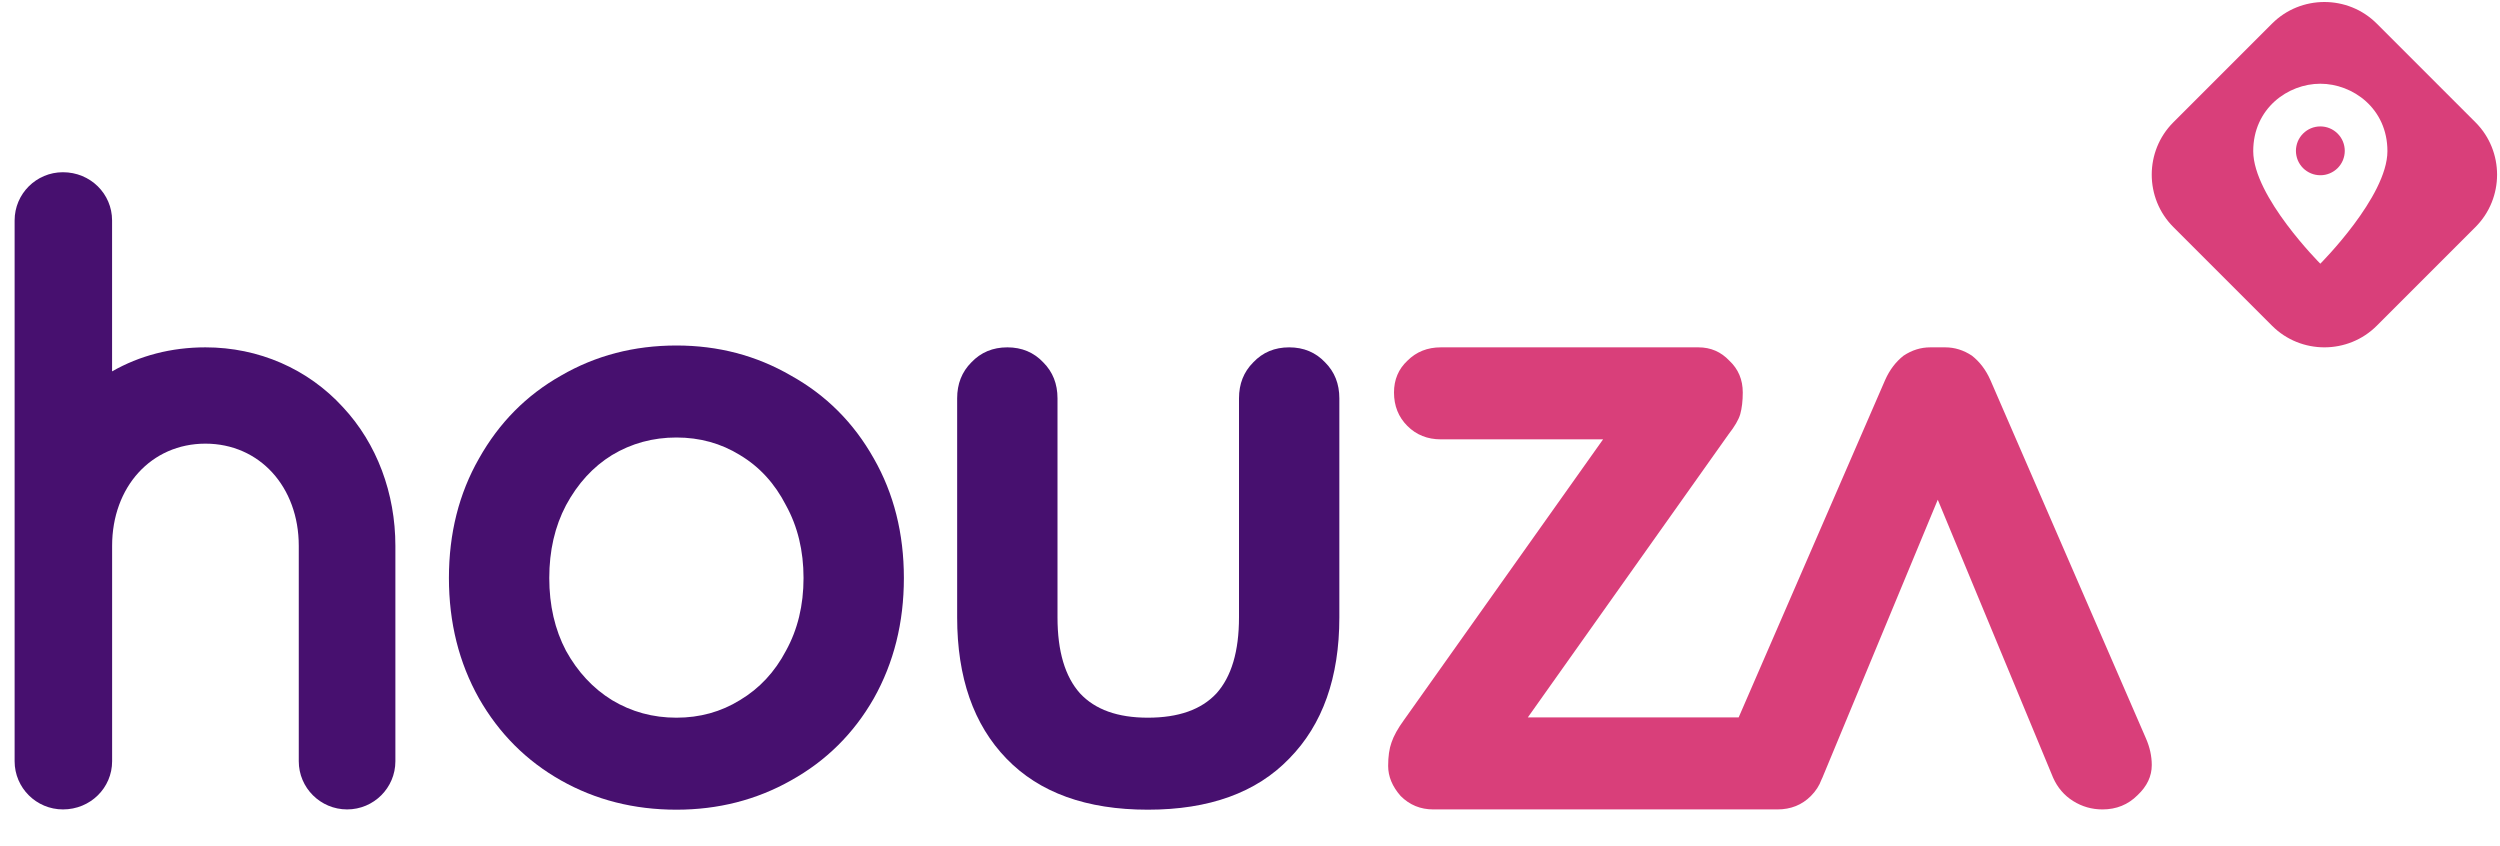 <svg width="65" height="22" viewBox="0 0 65 22" fill="none" xmlns="http://www.w3.org/2000/svg">
<path fill-rule="evenodd" clip-rule="evenodd" d="M10.28 19.793V14.192C10.28 12.831 9.803 11.535 8.915 10.585C8.006 9.591 6.727 9.031 5.341 9.031C4.453 9.031 3.631 9.246 2.914 9.656V5.731C2.914 5.039 2.351 4.478 1.636 4.478C0.944 4.478 0.38 5.038 0.38 5.731V19.793C0.38 20.484 0.944 21.045 1.637 21.045C2.351 21.045 2.915 20.484 2.915 19.793V14.192C2.915 12.66 3.932 11.535 5.341 11.535C6.749 11.535 7.768 12.66 7.768 14.192V19.793C7.768 20.484 8.332 21.045 9.025 21.045C9.718 21.045 10.28 20.484 10.28 19.793V19.793Z" fill="#47106F"/>
<path fill-rule="evenodd" clip-rule="evenodd" d="M23.501 15.028C23.501 16.188 23.24 17.232 22.718 18.16C22.196 19.073 21.479 19.783 20.566 20.291C19.667 20.798 18.674 21.052 17.587 21.052C16.485 21.052 15.485 20.798 14.586 20.291C13.687 19.783 12.977 19.073 12.455 18.16C11.933 17.232 11.672 16.188 11.672 15.028C11.672 13.869 11.933 12.832 12.455 11.919C12.977 10.991 13.687 10.274 14.586 9.766C15.485 9.244 16.485 8.983 17.587 8.983C18.674 8.983 19.667 9.244 20.566 9.766C21.479 10.274 22.196 10.991 22.718 11.919C23.24 12.832 23.501 13.869 23.501 15.028V15.028ZM20.892 15.028C20.892 14.318 20.739 13.688 20.435 13.137C20.145 12.571 19.747 12.136 19.239 11.832C18.746 11.527 18.195 11.375 17.587 11.375C16.977 11.375 16.419 11.527 15.912 11.832C15.419 12.136 15.021 12.571 14.716 13.137C14.426 13.688 14.281 14.318 14.281 15.028C14.281 15.739 14.426 16.369 14.716 16.92C15.021 17.471 15.419 17.899 15.912 18.203C16.419 18.508 16.977 18.66 17.587 18.66C18.195 18.66 18.746 18.508 19.239 18.203C19.747 17.899 20.145 17.471 20.435 16.92C20.739 16.369 20.892 15.739 20.892 15.028V15.028Z" fill="#47106F"/>
<path fill-rule="evenodd" clip-rule="evenodd" d="M33.518 9.031C33.895 9.031 34.207 9.161 34.453 9.422C34.7 9.669 34.823 9.98 34.823 10.357V16.05C34.823 17.616 34.388 18.841 33.518 19.725C32.663 20.61 31.438 21.052 29.844 21.052C28.249 21.052 27.024 20.61 26.169 19.725C25.313 18.841 24.886 17.616 24.886 16.05V10.357C24.886 9.98 25.009 9.669 25.255 9.422C25.502 9.161 25.814 9.031 26.191 9.031C26.567 9.031 26.879 9.161 27.125 9.422C27.372 9.669 27.495 9.98 27.495 10.357V16.05C27.495 16.935 27.691 17.594 28.082 18.029C28.474 18.45 29.061 18.66 29.844 18.66C30.641 18.66 31.235 18.45 31.627 18.029C32.018 17.594 32.214 16.935 32.214 16.05V10.357C32.214 9.98 32.337 9.669 32.584 9.422C32.83 9.161 33.142 9.031 33.518 9.031Z" fill="#47106F"/>
<path fill-rule="evenodd" clip-rule="evenodd" d="M45.205 18.653L49.014 9.879C49.13 9.618 49.289 9.408 49.492 9.248C49.71 9.103 49.941 9.031 50.188 9.031H50.575C50.821 9.031 51.053 9.103 51.271 9.248C51.474 9.408 51.633 9.618 51.749 9.879L55.794 19.197C55.895 19.428 55.946 19.66 55.946 19.892C55.946 20.182 55.823 20.443 55.576 20.675C55.33 20.922 55.025 21.045 54.663 21.045C54.388 21.045 54.134 20.972 53.902 20.827C53.67 20.682 53.496 20.479 53.38 20.218L50.382 12.993L47.383 20.218C47.375 20.236 47.367 20.253 47.359 20.269C47.302 20.427 47.209 20.57 47.082 20.697C46.85 20.929 46.56 21.045 46.212 21.045H37.266C36.932 21.045 36.65 20.929 36.418 20.697C36.2 20.45 36.092 20.189 36.092 19.914C36.092 19.668 36.121 19.465 36.179 19.305C36.237 19.131 36.346 18.936 36.505 18.718L41.68 11.423H37.462C37.114 11.423 36.824 11.307 36.592 11.075C36.36 10.843 36.244 10.553 36.244 10.205C36.244 9.872 36.36 9.596 36.592 9.379C36.824 9.147 37.114 9.031 37.462 9.031H44.159C44.478 9.031 44.746 9.147 44.964 9.379C45.196 9.596 45.312 9.871 45.312 10.205C45.312 10.422 45.29 10.611 45.246 10.77C45.203 10.915 45.101 11.089 44.942 11.292L39.723 18.653H45.205ZM59.694 3.922C59.694 3.839 59.711 3.756 59.742 3.679C59.774 3.602 59.821 3.532 59.88 3.473C59.939 3.414 60.009 3.367 60.086 3.335C60.163 3.303 60.245 3.287 60.329 3.287C60.412 3.287 60.495 3.303 60.572 3.335C60.649 3.367 60.719 3.414 60.778 3.473C60.837 3.532 60.884 3.602 60.916 3.679C60.947 3.756 60.964 3.839 60.964 3.922C60.964 4.005 60.947 4.088 60.916 4.165C60.884 4.242 60.837 4.312 60.778 4.371C60.719 4.43 60.649 4.476 60.572 4.508C60.495 4.54 60.412 4.557 60.329 4.556C60.245 4.556 60.163 4.54 60.086 4.508C60.009 4.476 59.939 4.43 59.88 4.371C59.821 4.312 59.774 4.242 59.742 4.165C59.711 4.088 59.694 4.005 59.694 3.922V3.922Z" fill="#D93F7A"/>
<path fill-rule="evenodd" clip-rule="evenodd" d="M61.795 0.613L64.363 3.181C65.111 3.929 65.111 5.153 64.363 5.902L61.795 8.47C61.047 9.218 59.822 9.218 59.074 8.47L56.506 5.902C55.758 5.153 55.758 3.929 56.506 3.181L59.074 0.613C59.822 -0.135 61.047 -0.135 61.795 0.613V0.613ZM58.584 3.929C58.584 5.112 60.328 6.856 60.328 6.856C60.328 6.856 62.073 5.112 62.073 3.929C62.073 2.82 61.172 2.177 60.328 2.177C59.485 2.177 58.584 2.82 58.584 3.929Z" fill="#D93F7A"/>
</svg>
